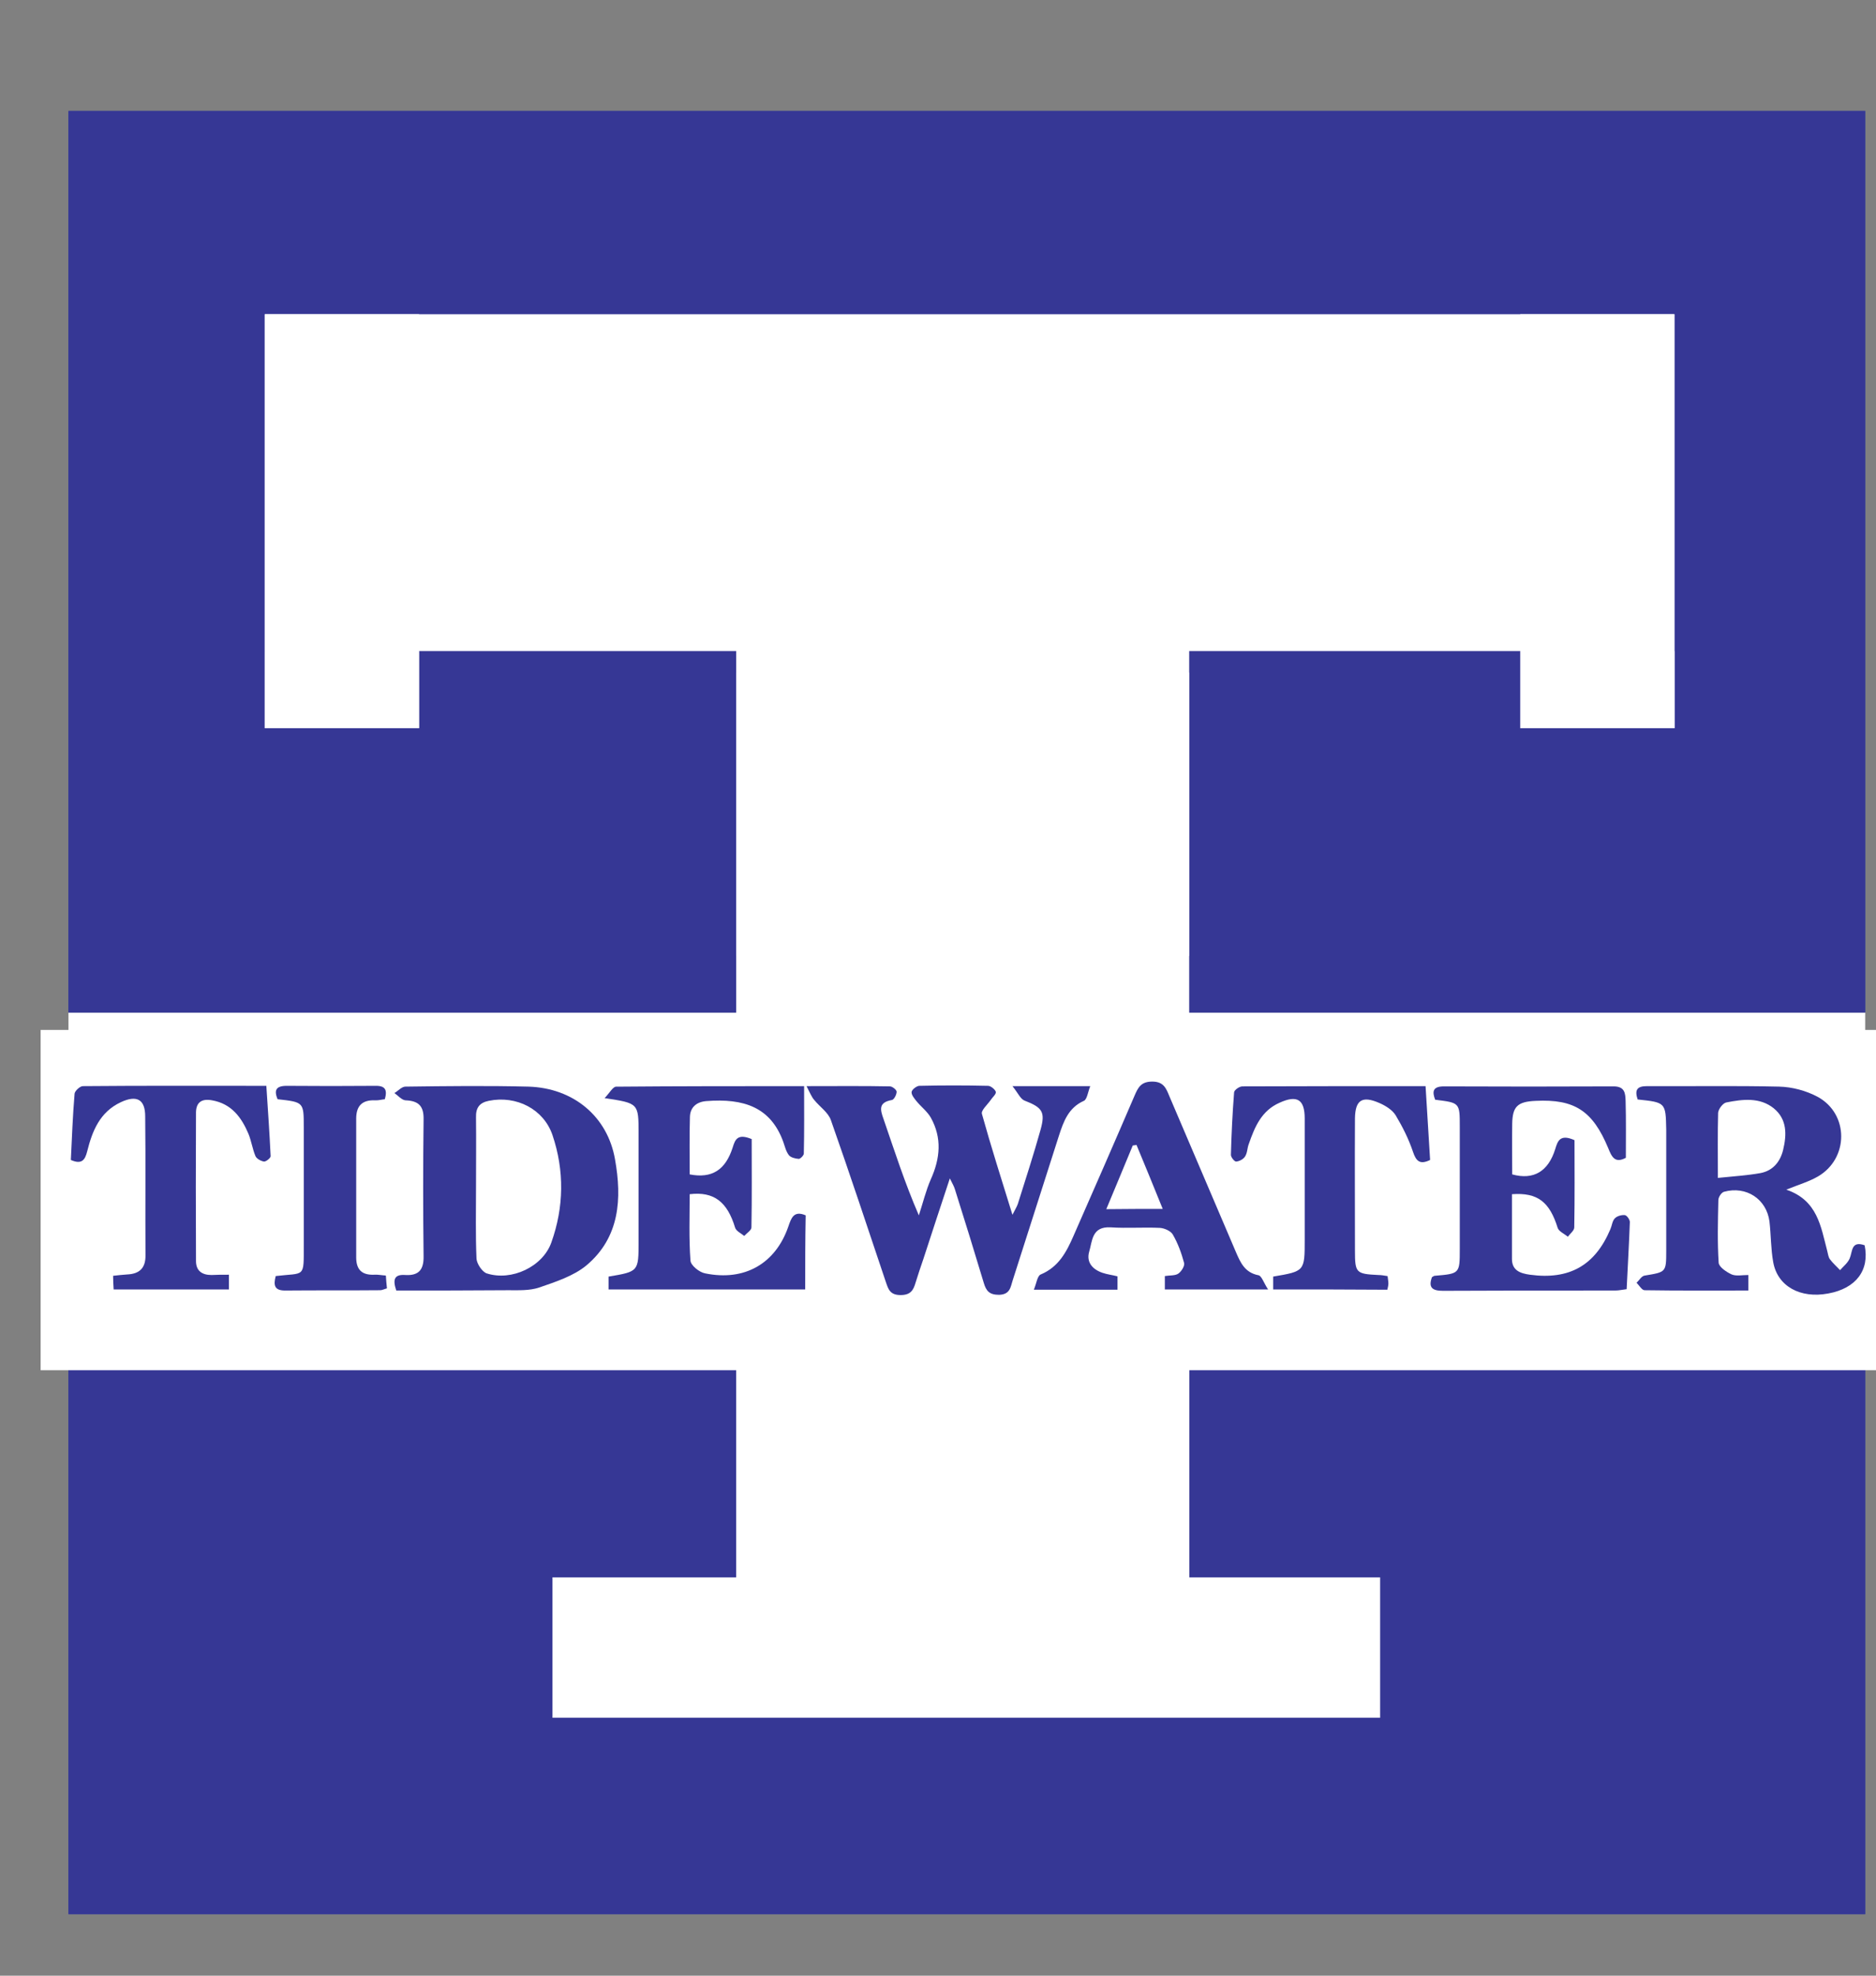 <svg width="38" height="40" viewBox="0 0 38 40" fill="none" xmlns="http://www.w3.org/2000/svg">
<rect x="0" y="0" width="38" height="40" fill="#808080" stroke="none"/>
<g clip-path="url(#clip0_8563_5943)">
<path d="M37.781 2.246H1.387V20.5H37.781V2.246Z" fill="#36499B"/>
<path d="M37.781 27.244H1.387V38.754H37.781V27.244Z" fill="#36499B"/>
<path d="M33.914 6.362H5.363V13.182H33.914V6.362Z" fill="white"/>
<path d="M27.956 31.935H11.191V34.778H27.956V31.935Z" fill="white"/>
<path d="M23.687 13.182H15.448V31.935H23.687V13.182Z" fill="white"/>
<path d="M37.781 20.5H1.387V27.39H37.781V20.5Z" fill="white"/>
<path d="M8.488 13.182H5.363V14.742H8.488V13.182Z" fill="white"/>
<path d="M33.919 13.182H30.794V14.742H33.919V13.182Z" fill="white"/>
<path d="M23.692 27.504H15.448V34.773H23.692V27.504Z" fill="white"/>
<path d="M23.622 27.081H15.654V27.931H23.622V27.081Z" fill="white"/>
<path d="M23.6 10.56H15.567V18.929H23.6V10.56Z" fill="white" stroke="white" stroke-miterlimit="10"/>
<path d="M33.919 6.362H30.794V14.742H33.919V6.362Z" fill="white"/>
<path d="M37.781 2.246H1.387V20.5H37.781V2.246Z" fill="#363795"/>
<path d="M37.781 27.244H1.387V38.754H37.781V27.244Z" fill="#363795"/>
<path d="M33.914 6.362H5.363V13.182H33.914V6.362Z" fill="white"/>
<path d="M27.956 31.935H11.191V34.778H27.956V31.935Z" fill="white"/>
<path d="M24.088 13.618H14.912V31.971H24.088V13.618Z" fill="white"/>
<path d="M38.036 20.852H0.823V27.742H38.036V20.852Z" fill="white"/>
<path d="M8.488 13.182H5.363V14.742H8.488V13.182Z" fill="white"/>
<path d="M33.919 13.182H30.794V14.742H33.919V13.182Z" fill="white"/>
<path d="M24.088 27.382H14.912V34.265H24.088V27.382Z" fill="white"/>
<path d="M23.622 27.081H15.654V27.931H23.622V27.081Z" fill="white"/>
<path d="M24.088 10.176H14.912V19.353H24.088V10.176Z" fill="white"/>
<path d="M8.488 6.362H5.363V14.742H8.488V6.362Z" fill="white"/>
<path d="M33.919 6.362H30.794V14.742H33.919V6.362Z" fill="white"/>
<path d="M16.337 21.99C16.96 21.99 17.49 21.984 18.027 21.995C18.075 21.995 18.162 22.065 18.162 22.103C18.162 22.163 18.108 22.266 18.065 22.271C17.794 22.32 17.826 22.461 17.897 22.656C18.119 23.3 18.325 23.945 18.612 24.606C18.693 24.362 18.753 24.108 18.855 23.875C19.045 23.452 19.083 23.04 18.855 22.629C18.785 22.504 18.655 22.407 18.563 22.293C18.52 22.239 18.46 22.168 18.465 22.109C18.471 22.06 18.563 21.99 18.617 21.984C19.083 21.973 19.549 21.973 20.015 21.984C20.069 21.984 20.161 22.06 20.172 22.109C20.177 22.157 20.101 22.217 20.063 22.277C19.998 22.369 19.868 22.483 19.89 22.553C20.074 23.214 20.285 23.875 20.508 24.595C20.562 24.487 20.594 24.438 20.616 24.378C20.773 23.88 20.935 23.382 21.076 22.878C21.179 22.51 21.114 22.423 20.751 22.282C20.67 22.25 20.621 22.13 20.508 21.99C21.087 21.99 21.547 21.99 22.084 21.99C22.035 22.114 22.019 22.26 21.954 22.288C21.64 22.428 21.542 22.71 21.45 22.992C21.136 23.967 20.827 24.947 20.513 25.922C20.47 26.052 20.464 26.209 20.237 26.215C20.042 26.215 19.977 26.139 19.928 25.976C19.738 25.343 19.543 24.714 19.343 24.08C19.327 24.026 19.3 23.977 19.24 23.858C19.045 24.449 18.872 24.969 18.704 25.489C18.65 25.646 18.595 25.808 18.547 25.965C18.503 26.117 18.449 26.22 18.243 26.22C18.027 26.22 17.994 26.101 17.945 25.96C17.577 24.866 17.214 23.766 16.83 22.677C16.775 22.52 16.602 22.407 16.494 22.271C16.44 22.212 16.407 22.125 16.337 21.99Z" fill="#363795"/>
<path d="M33.172 22.26C33.107 22.065 33.161 21.99 33.361 21.99C34.255 21.995 35.143 21.979 36.037 22C36.302 22.006 36.584 22.082 36.817 22.206C37.456 22.553 37.451 23.457 36.822 23.82C36.644 23.923 36.438 23.983 36.183 24.086C36.817 24.302 36.882 24.833 37.012 25.326C37.028 25.386 37.034 25.451 37.066 25.494C37.126 25.575 37.202 25.64 37.272 25.716C37.337 25.64 37.429 25.57 37.467 25.478C37.527 25.337 37.494 25.115 37.77 25.212C37.873 25.716 37.597 26.085 37.034 26.188C36.465 26.296 36.005 26.041 35.918 25.554C35.869 25.283 35.874 25.007 35.842 24.73C35.782 24.275 35.371 24.005 34.921 24.129C34.867 24.145 34.807 24.238 34.807 24.297C34.797 24.72 34.786 25.148 34.813 25.565C34.818 25.651 34.97 25.754 35.078 25.803C35.17 25.841 35.289 25.814 35.414 25.814C35.414 25.933 35.414 26.014 35.414 26.128C34.705 26.128 34.006 26.133 33.312 26.122C33.258 26.122 33.204 26.025 33.15 25.971C33.204 25.922 33.253 25.83 33.318 25.825C33.746 25.754 33.751 25.76 33.751 25.326C33.751 24.508 33.751 23.69 33.751 22.872C33.74 22.32 33.74 22.32 33.172 22.26ZM34.797 23.848C35.111 23.815 35.392 23.799 35.663 23.75C35.912 23.701 36.059 23.523 36.118 23.284C36.194 22.97 36.2 22.661 35.929 22.439C35.647 22.212 35.3 22.255 34.97 22.32C34.9 22.331 34.807 22.455 34.802 22.531C34.791 22.948 34.797 23.365 34.797 23.848Z" fill="#363795"/>
<path d="M8.027 26.128C7.952 25.906 7.984 25.797 8.212 25.814C8.488 25.83 8.585 25.7 8.58 25.434C8.569 24.508 8.569 23.582 8.58 22.661C8.585 22.396 8.482 22.287 8.212 22.277C8.136 22.271 8.06 22.179 7.989 22.13C8.065 22.087 8.136 22 8.212 22C9.04 21.989 9.874 21.979 10.703 22C11.613 22.027 12.307 22.602 12.458 23.474C12.599 24.265 12.556 25.05 11.879 25.619C11.619 25.835 11.25 25.954 10.92 26.068C10.725 26.133 10.503 26.122 10.292 26.122C9.539 26.128 8.791 26.128 8.027 26.128ZM9.642 24.037C9.642 24.519 9.631 25.001 9.652 25.483C9.658 25.586 9.766 25.749 9.858 25.781C10.362 25.944 10.996 25.646 11.169 25.153C11.424 24.438 11.434 23.701 11.191 22.981C11.012 22.455 10.46 22.174 9.902 22.287C9.712 22.325 9.636 22.428 9.642 22.623C9.647 23.095 9.642 23.566 9.642 24.037Z" fill="#363795"/>
<path d="M16.31 26.106C14.945 26.106 13.645 26.106 12.328 26.106C12.328 26.003 12.328 25.922 12.328 25.846C12.935 25.744 12.935 25.744 12.935 25.137C12.935 24.406 12.935 23.68 12.935 22.948C12.935 22.336 12.935 22.336 12.247 22.233C12.35 22.125 12.415 22.001 12.48 22.001C13.726 21.99 14.972 21.99 16.288 21.99C16.288 22.456 16.293 22.905 16.282 23.355C16.282 23.393 16.212 23.463 16.18 23.463C16.109 23.458 16.017 23.436 15.979 23.387C15.92 23.311 15.898 23.209 15.865 23.116C15.611 22.418 15.069 22.233 14.305 22.293C14.11 22.309 13.98 22.418 13.975 22.613C13.964 23.003 13.97 23.393 13.97 23.777C14.419 23.864 14.695 23.691 14.842 23.23C14.89 23.073 14.939 22.943 15.226 23.062C15.226 23.636 15.232 24.243 15.221 24.85C15.221 24.909 15.129 24.963 15.075 25.023C15.01 24.969 14.912 24.926 14.89 24.855C14.733 24.335 14.463 24.119 13.97 24.178C13.97 24.622 13.953 25.077 13.986 25.521C13.991 25.619 14.165 25.76 14.284 25.781C15.08 25.944 15.708 25.586 15.968 24.834C16.028 24.66 16.077 24.503 16.32 24.606C16.31 25.104 16.31 25.586 16.31 26.106Z" fill="#363795"/>
<path d="M30.626 24.178C30.626 24.628 30.626 25.055 30.626 25.489C30.626 25.722 30.794 25.781 30.989 25.808C31.79 25.917 32.31 25.619 32.619 24.888C32.651 24.817 32.657 24.725 32.706 24.671C32.749 24.622 32.841 24.595 32.911 24.601C32.955 24.606 33.014 24.693 33.014 24.741C32.998 25.191 32.971 25.64 32.949 26.101C32.857 26.112 32.792 26.128 32.722 26.128C31.557 26.128 30.393 26.128 29.228 26.134C29.006 26.134 28.93 26.063 29.006 25.857C29.028 25.846 29.044 25.83 29.06 25.83C29.569 25.787 29.569 25.787 29.569 25.288C29.569 24.46 29.569 23.636 29.569 22.808C29.569 22.326 29.569 22.326 29.071 22.266C29.006 22.098 29.022 21.995 29.25 21.995C30.393 22 31.541 22 32.684 21.995C32.917 21.995 32.922 22.141 32.928 22.288C32.939 22.672 32.933 23.051 32.933 23.441C32.711 23.561 32.646 23.42 32.576 23.246C32.261 22.488 31.893 22.25 31.108 22.288C30.739 22.304 30.637 22.401 30.631 22.753C30.626 23.095 30.631 23.441 30.631 23.777C31.064 23.896 31.362 23.718 31.503 23.263C31.552 23.1 31.601 22.954 31.893 23.084C31.893 23.653 31.899 24.248 31.888 24.85C31.888 24.915 31.806 24.974 31.758 25.039C31.687 24.98 31.574 24.931 31.552 24.86C31.389 24.335 31.146 24.14 30.626 24.178Z" fill="#363795"/>
<path d="M22.636 25.841C22.636 25.927 22.636 26.014 22.636 26.112C22.089 26.112 21.553 26.112 20.941 26.112C20.995 25.987 21.011 25.83 21.081 25.803C21.444 25.651 21.602 25.348 21.742 25.028C22.159 24.08 22.576 23.127 22.983 22.179C23.053 22.017 23.113 21.898 23.34 21.898C23.573 21.898 23.622 22.038 23.687 22.195C24.137 23.252 24.586 24.302 25.036 25.353C25.128 25.564 25.214 25.765 25.491 25.819C25.556 25.83 25.599 25.976 25.686 26.106C24.938 26.106 24.272 26.106 23.595 26.106C23.595 26.009 23.595 25.927 23.595 25.835C23.692 25.819 23.801 25.83 23.866 25.787C23.931 25.743 24.001 25.63 23.985 25.57C23.931 25.369 23.86 25.174 23.757 24.996C23.719 24.925 23.589 24.866 23.497 24.86C23.162 24.844 22.831 24.871 22.495 24.849C22.111 24.828 22.127 25.131 22.062 25.343C22.002 25.554 22.127 25.7 22.333 25.77C22.43 25.803 22.533 25.814 22.636 25.841ZM23.552 24.476C23.362 24.01 23.194 23.593 23.021 23.181C22.994 23.187 22.972 23.187 22.945 23.192C22.771 23.609 22.598 24.032 22.409 24.481C22.815 24.476 23.151 24.476 23.552 24.476Z" fill="#363795"/>
<path d="M4.637 25.808C4.637 25.938 4.637 26.009 4.637 26.106C3.857 26.106 3.093 26.106 2.302 26.106C2.297 26.014 2.291 25.933 2.291 25.83C2.399 25.819 2.486 25.808 2.573 25.803C2.838 25.792 2.952 25.662 2.947 25.408C2.941 24.471 2.952 23.533 2.941 22.602C2.941 22.261 2.773 22.163 2.448 22.315C2.02 22.515 1.869 22.9 1.766 23.311C1.722 23.485 1.657 23.582 1.435 23.485C1.457 23.041 1.473 22.591 1.511 22.141C1.517 22.087 1.619 21.99 1.679 21.99C2.903 21.979 4.127 21.984 5.395 21.984C5.427 22.472 5.46 22.943 5.482 23.409C5.482 23.447 5.384 23.523 5.346 23.517C5.281 23.506 5.194 23.458 5.173 23.403C5.113 23.257 5.092 23.1 5.032 22.954C4.891 22.623 4.691 22.347 4.295 22.277C4.089 22.239 3.976 22.315 3.97 22.515C3.965 23.523 3.965 24.525 3.97 25.532C3.97 25.727 4.089 25.814 4.284 25.814C4.398 25.808 4.507 25.808 4.637 25.808Z" fill="#363795"/>
<path d="M25.789 26.106C25.789 26.003 25.789 25.922 25.789 25.846C26.428 25.738 26.428 25.738 26.428 25.099C26.428 24.281 26.428 23.463 26.428 22.645C26.428 22.261 26.276 22.163 25.919 22.326C25.55 22.488 25.415 22.819 25.296 23.16C25.263 23.241 25.269 23.338 25.22 23.414C25.187 23.468 25.106 23.512 25.041 23.517C25.009 23.523 24.933 23.431 24.933 23.382C24.944 22.959 24.965 22.537 24.998 22.114C25.003 22.066 25.106 21.995 25.166 21.995C26.39 21.99 27.614 21.99 28.876 21.99C28.909 22.499 28.936 22.986 28.968 23.485C28.768 23.582 28.687 23.517 28.622 23.322C28.535 23.062 28.41 22.813 28.27 22.58C28.204 22.472 28.064 22.385 27.939 22.331C27.592 22.179 27.452 22.271 27.446 22.64C27.441 23.534 27.446 24.433 27.446 25.326C27.446 25.771 27.468 25.792 27.917 25.814C27.977 25.814 28.037 25.825 28.107 25.836C28.112 25.895 28.123 25.939 28.123 25.987C28.123 26.025 28.112 26.063 28.102 26.112C27.332 26.106 26.563 26.106 25.789 26.106Z" fill="#363795"/>
<path d="M5.585 25.835C6.18 25.765 6.153 25.884 6.153 25.212C6.153 24.416 6.153 23.62 6.153 22.818C6.153 22.314 6.153 22.314 5.622 22.255C5.552 22.082 5.579 21.984 5.807 21.984C6.402 21.989 7.004 21.989 7.6 21.984C7.805 21.979 7.849 22.065 7.795 22.255C7.735 22.26 7.665 22.282 7.6 22.277C7.329 22.266 7.215 22.396 7.215 22.65C7.215 23.587 7.215 24.519 7.215 25.456C7.215 25.705 7.329 25.819 7.583 25.808C7.654 25.803 7.724 25.819 7.816 25.825C7.822 25.911 7.827 25.992 7.838 26.084C7.778 26.101 7.74 26.122 7.702 26.122C7.063 26.128 6.424 26.122 5.79 26.128C5.557 26.133 5.536 26.025 5.585 25.835Z" fill="#363795"/>
</g>
<defs>
<clipPath id="clip0_8563_5943">
<rect width="38" height="40" fill="white"/>
</clipPath>
</defs>
</svg>
